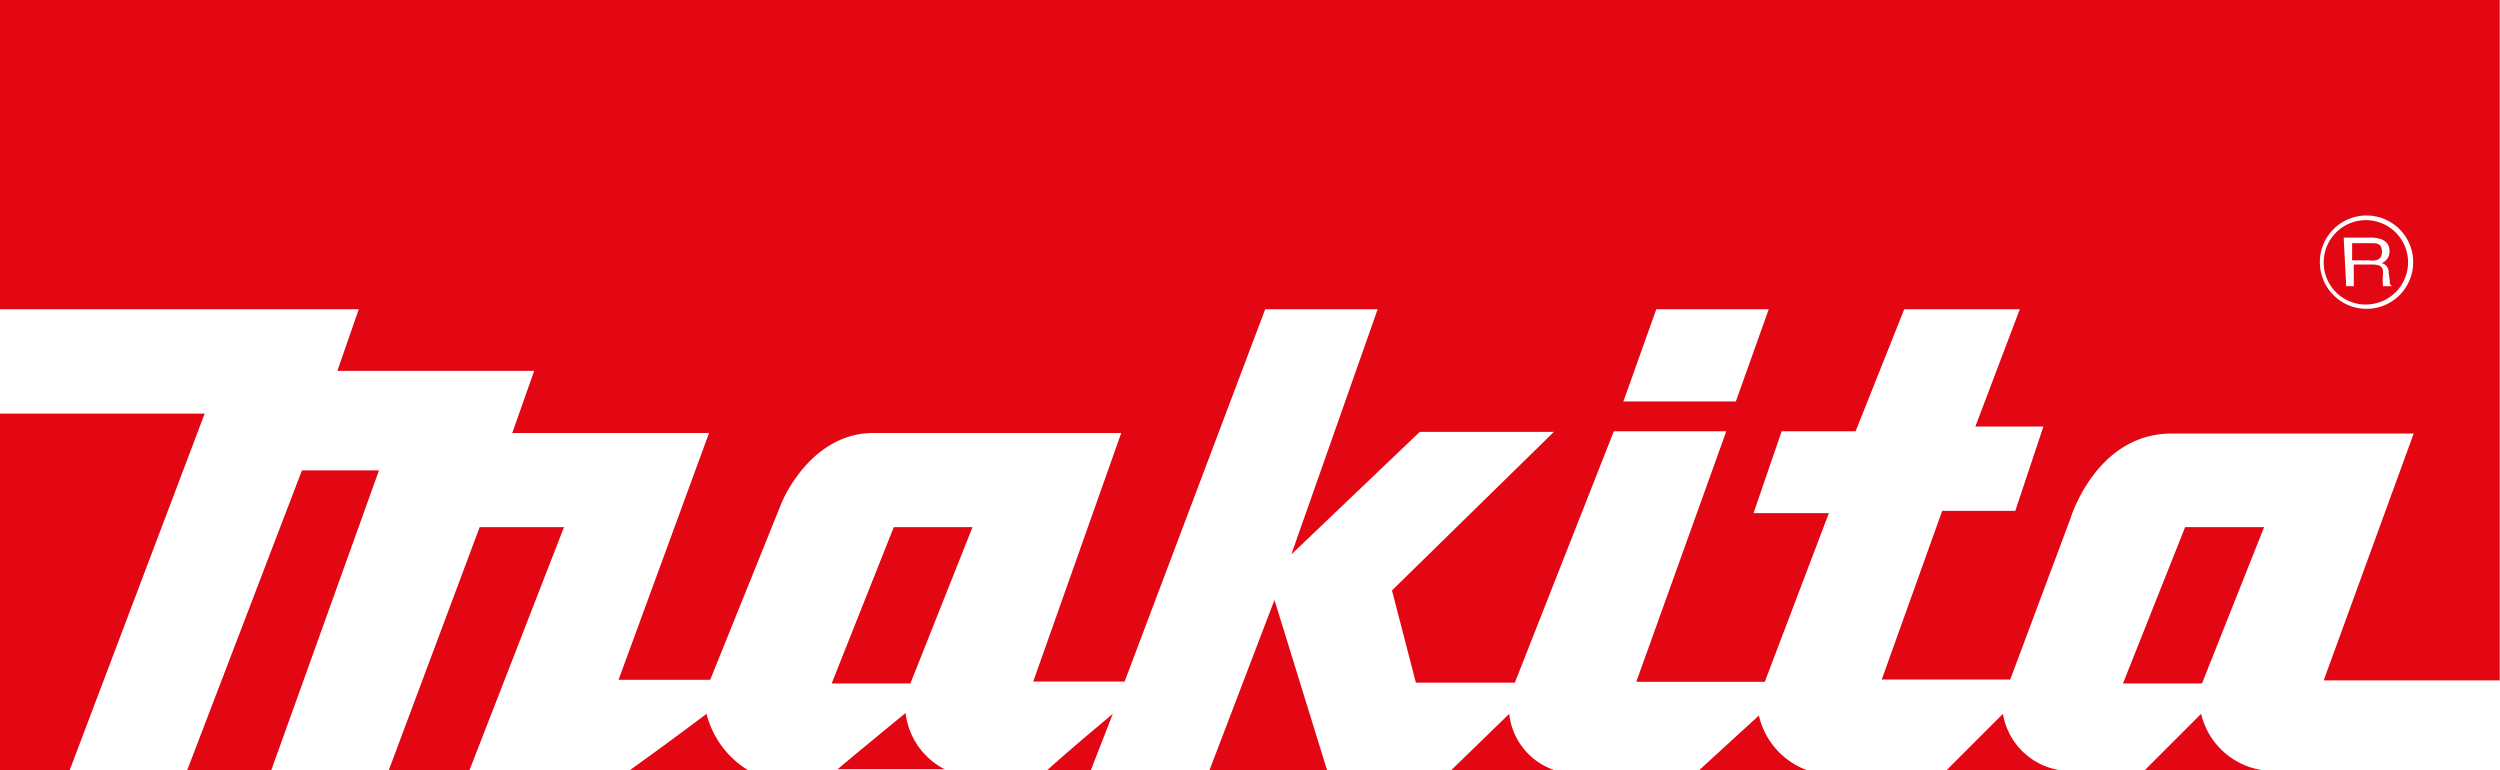 <svg id="Logos" xmlns="http://www.w3.org/2000/svg" viewBox="0 0 88.92 27.39"><title>_ad_Mobau_Topmarken_PPW_SVGs_v0.5</title><path d="M32.21,25.36c-1.67,1.37-2.24,1.85-2.42,2H33.6A2.58,2.58,0,0,1,32.21,25.36Z" style="fill:#e30613"/><polygon points="6.66 27.39 9.65 27.39 13.48 16.73 10.74 16.73 6.66 27.39" style="fill:#e30613"/><polygon points="13.83 27.39 16.7 27.39 20.06 18.75 17.06 18.75 13.83 27.39" style="fill:#e30613"/><polygon points="34.59 18.75 31.79 18.75 29.58 24.31 32.38 24.31 34.59 18.75" style="fill:#e30613"/><path d="M12.76,11,12,13.19H19l-.78,2.21h7L22,24.18h3.26l2.55-6.32s1-2.46,3.26-2.46h8.81l-3.13,8.84H40L45,11h4l-3.07,8.72,4.57-4.36h4.77L49.51,21l.85,3.28,3.52,0,3.52-8.94h4l-3.2,8.91h4.57l2.28-6H62.37l1-2.91H66L67.73,11h4.11l-1.58,4.17h2.42l-1,3H69.08l-2.15,6h4.57l2.15-5.75s.91-3,3.59-3h8.61l-3.2,8.78h6.26V0H0V11ZM83,8.15a1.66,1.66,0,1,1,0,2.35A1.66,1.66,0,0,1,83,8.15ZM58.91,11h4l-1.17,3.28h-4Z" style="fill:#e30613"/><path d="M84.3,9.27c.2,0,.42,0,.42-.32s-.23-.3-.37-.3h-.69v.61h.64Z" style="fill:#e30613"/><path d="M38.8,27.39l.78-2c-1.61,1.34-2.16,1.85-2.33,2Z" style="fill:#e30613"/><path d="M84.17,10.83h0a1.5,1.5,0,1,0-1.52-1.5A1.49,1.49,0,0,0,84.19,10.83Zm-.81-2.38h.95c.34,0,.68.1.68.48a.44.44,0,0,1-.28.43.32.32,0,0,1,.25.33L85,10h0c0,.1,0,.14.1.18v0h-.34a1.9,1.9,0,0,1,0-.45c0-.15,0-.32-.37-.32h-.67v.77h-.27Z" style="fill:#e30613"/><path d="M60.44,27.39h3.82a2.72,2.72,0,0,1-1.7-1.94Z" style="fill:#e30613"/><polygon points="43.02 27.39 47.2 27.39 45.33 21.34 43.02 27.39" style="fill:#e30613"/><path d="M51.62,27.39h3.66a2.38,2.38,0,0,1-1.6-2Z" style="fill:#e30613"/><path d="M22.41,27.39H26.6a3.29,3.29,0,0,1-1.47-2C23.55,26.58,22.58,27.26,22.41,27.39Z" style="fill:#e30613"/><path d="M78.29,25.39l-2,2h4.16A2.64,2.64,0,0,1,78.29,25.39Z" style="fill:#e30613"/><polygon points="80.53 18.75 77.72 18.75 75.51 24.31 78.32 24.31 80.53 18.75" style="fill:#e30613"/><polygon points="7.28 14.71 0 14.71 0 27.39 2.48 27.39 7.28 14.71" style="fill:#e30613"/><path d="M69.24,27.39h4a2.44,2.44,0,0,1-2-2Z" style="fill:#e30613"/></svg>